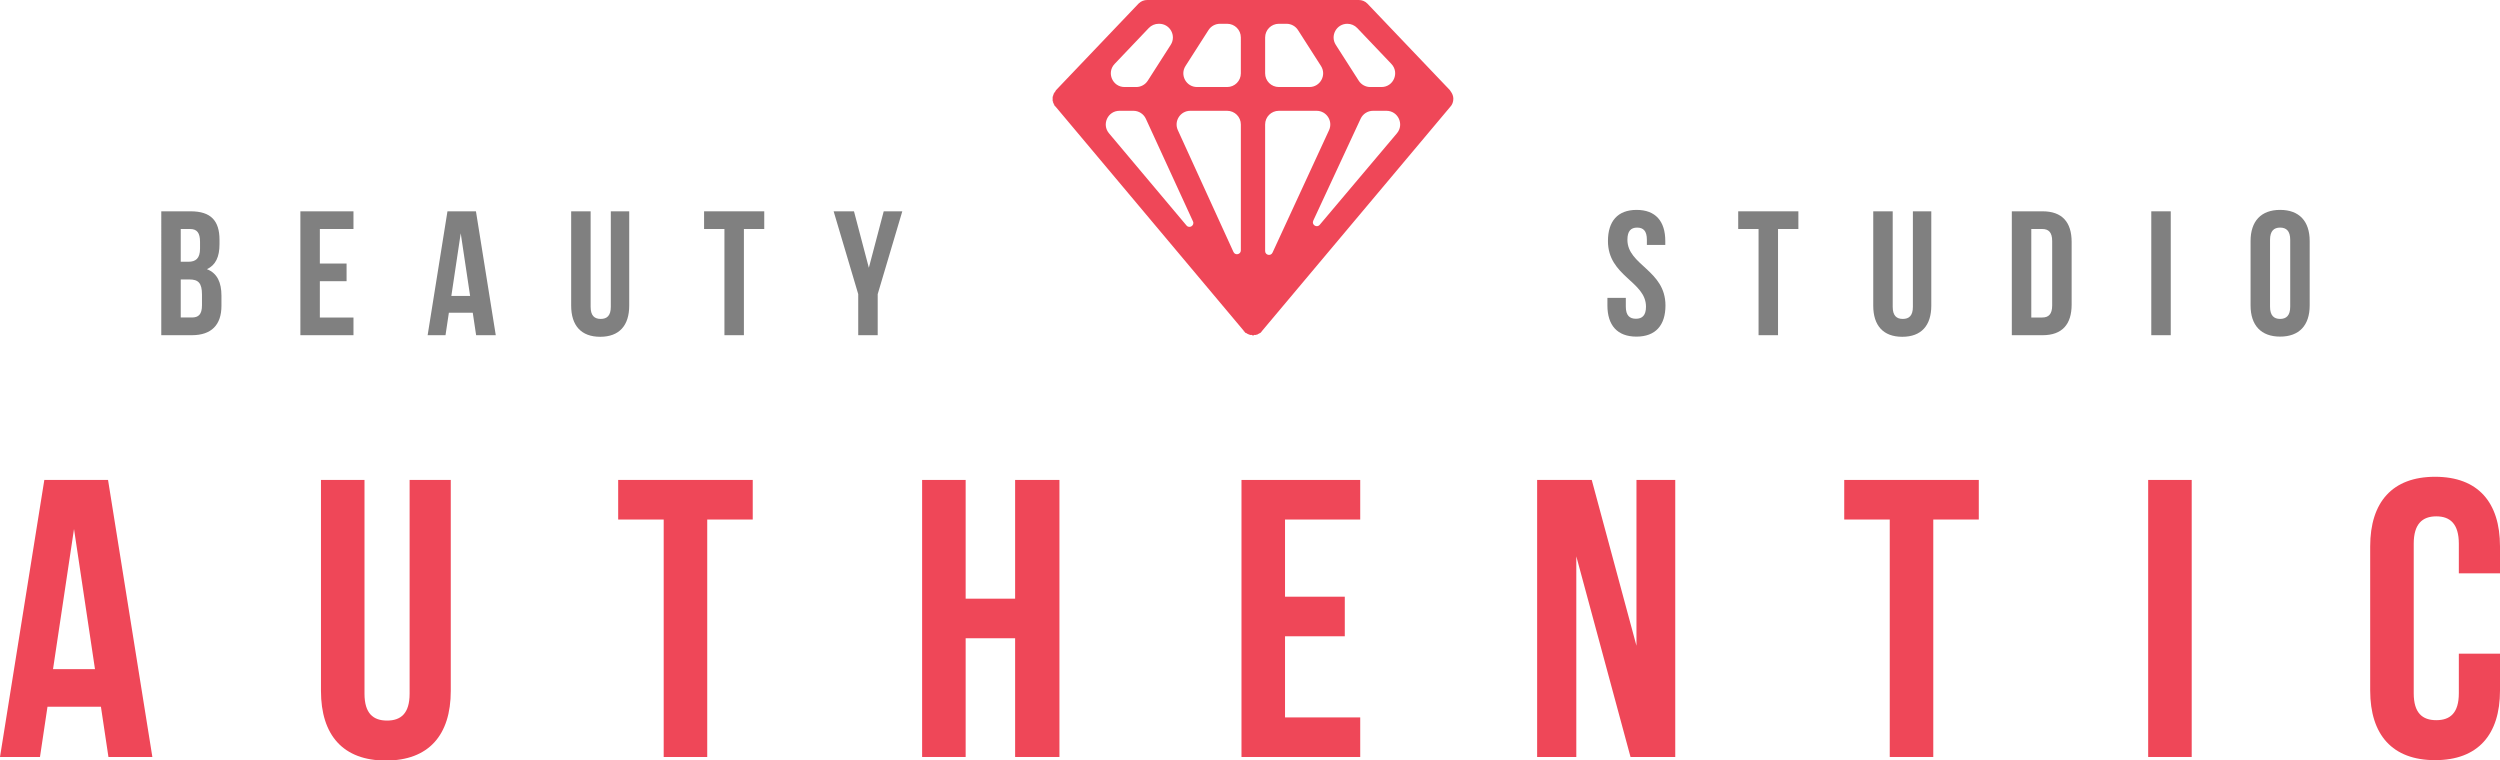 <svg xmlns="http://www.w3.org/2000/svg" xmlns:xlink="http://www.w3.org/1999/xlink" id="Layer_1" x="0px" y="0px" viewBox="0 0 729.834 221.914" style="enable-background:new 0 0 729.834 221.914;" xml:space="preserve">
<style type="text/css">
	.st0{fill:#808080;}
	.st1{fill:#EF4758;}
</style>
<g>
	<g>
		<path class="st0" d="M64.08,70.008v1.291c0,3.72-1.137,6.097-3.668,7.285c3.048,1.188,4.237,3.927,4.237,7.75v2.945    c0,5.579-2.945,8.576-8.628,8.576h-8.938V61.69h8.577C61.548,61.69,64.08,64.428,64.08,70.008z M52.765,66.856v9.559h2.222    c2.118,0,3.41-0.93,3.41-3.823v-2.016c0-2.583-0.878-3.72-2.893-3.72H52.765z M52.765,81.581v11.107h3.255    c1.912,0,2.945-0.878,2.945-3.564v-3.151c0-3.358-1.085-4.392-3.668-4.392H52.765z"></path>
		<path class="st0" d="M93.375,76.931h7.802v5.167h-7.802v10.591h9.816v5.167h-15.5V61.69h15.5v5.166h-9.816V76.931z"></path>
		<path class="st0" d="M144.732,97.856h-5.735l-0.982-6.562h-6.975l-0.981,6.562h-5.218l5.787-36.166h8.318L144.732,97.856z     M131.764,86.386h5.477l-2.738-18.29L131.764,86.386z"></path>
		<path class="st0" d="M172.426,61.69v27.899c0,2.583,1.137,3.514,2.945,3.514c1.809,0,2.945-0.931,2.945-3.514V61.69h5.374v27.538    c0,5.786-2.894,9.093-8.473,9.093c-5.58,0-8.474-3.307-8.474-9.093V61.69H172.426z"></path>
		<path class="st0" d="M205.545,61.69h17.566v5.166h-5.942v31h-5.683v-31h-5.941V61.69z"></path>
		<path class="st0" d="M250.547,85.869l-7.182-24.18h5.941l4.34,16.481l4.34-16.481h5.425l-7.182,24.18v11.986h-5.683V85.869z"></path>
	</g>
	<g>
		<path class="st1" d="M44.482,220.989H31.658l-2.195-14.674H13.865l-2.195,14.674H0l12.94-80.878h18.602L44.482,220.989z     M15.482,195.34h12.247l-6.123-40.901L15.482,195.34z"></path>
		<path class="st1" d="M106.409,140.111v62.392c0,5.777,2.542,7.856,6.586,7.856s6.586-2.079,6.586-7.856v-62.392h12.016v61.583    c0,12.94-6.47,20.335-18.948,20.335S93.7,214.635,93.7,201.694v-61.583H106.409z"></path>
		<path class="st1" d="M180.467,140.111h39.283v11.555h-13.287v69.323h-12.709v-69.323h-13.287V140.111z"></path>
		<path class="st1" d="M281.906,220.989h-12.709v-80.878h12.709v34.662h14.442v-34.662h12.94v80.878h-12.94v-34.662h-14.442V220.989    z"></path>
		<path class="st1" d="M375.143,174.195h17.446v11.555h-17.446v23.686h21.952v11.554h-34.662v-80.878h34.662v11.555h-21.952V174.195    z"></path>
		<path class="st1" d="M460.177,162.411v58.578h-11.438v-80.878h15.944l13.056,48.411v-48.411h11.323v80.878h-13.056    L460.177,162.411z"></path>
		<path class="st1" d="M538.393,140.111h39.283v11.555h-13.287v69.323H551.68v-69.323h-13.287V140.111z"></path>
		<path class="st1" d="M627.123,140.111h12.709v80.878h-12.709V140.111z"></path>
		<path class="st1" d="M729.834,190.833v10.745c0,12.941-6.471,20.336-18.948,20.336c-12.479,0-18.949-7.395-18.949-20.336v-42.056    c0-12.94,6.471-20.335,18.949-20.335c12.478,0,18.948,7.395,18.948,20.335v7.856h-12.017v-8.665c0-5.777-2.541-7.973-6.585-7.973    s-6.586,2.195-6.586,7.973v43.674c0,5.776,2.542,7.856,6.586,7.856s6.585-2.08,6.585-7.856v-11.555H729.834z"></path>
	</g>
	<g>
		<path class="st0" d="M477.784,61.276c5.528,0,8.37,3.307,8.37,9.094v1.137h-5.373v-1.498c0-2.584-1.033-3.565-2.842-3.565    s-2.842,0.981-2.842,3.565c0,7.439,11.108,8.835,11.108,19.168c0,5.786-2.894,9.093-8.474,9.093c-5.579,0-8.473-3.307-8.473-9.093    v-2.222h5.373v2.583c0,2.583,1.137,3.514,2.945,3.514c1.808,0,2.944-0.931,2.944-3.514c0-7.439-11.107-8.835-11.107-19.168    C469.415,64.582,472.256,61.276,477.784,61.276z"></path>
		<path class="st0" d="M507.441,61.69h17.566v5.166h-5.941v31h-5.684v-31h-5.941V61.69z"></path>
		<path class="st0" d="M552.546,61.69v27.899c0,2.583,1.137,3.514,2.945,3.514s2.945-0.931,2.945-3.514V61.69h5.373v27.538    c0,5.786-2.894,9.093-8.474,9.093s-8.473-3.307-8.473-9.093V61.69H552.546z"></path>
		<path class="st0" d="M587.318,61.69h8.99c5.684,0,8.474,3.151,8.474,8.938v18.29c0,5.787-2.79,8.938-8.474,8.938h-8.99V61.69z     M593.002,66.856v25.833h3.203c1.809,0,2.894-0.93,2.894-3.513V70.369c0-2.583-1.085-3.514-2.894-3.514H593.002z"></path>
		<path class="st0" d="M628.032,61.69h5.684v36.166h-5.684V61.69z"></path>
		<path class="st0" d="M657.017,70.369c0-5.787,3.049-9.094,8.628-9.094c5.58,0,8.629,3.307,8.629,9.094v18.807    c0,5.786-3.049,9.093-8.629,9.093c-5.579,0-8.628-3.307-8.628-9.093V70.369z M662.7,89.537c0,2.583,1.137,3.565,2.944,3.565    c1.809,0,2.945-0.982,2.945-3.565V70.008c0-2.584-1.137-3.565-2.945-3.565c-1.808,0-2.944,0.981-2.944,3.565V89.537z"></path>
	</g>
	<path class="st1" d="M424.28,28.805c0,0.886-0.295,1.771-0.886,2.362l-54.946,65.432c0,0,0,0.148-0.148,0.148   c0,0.148,0,0.148-0.148,0.148v0.148c-0.148,0-0.148,0-0.148,0.148c-0.148,0-0.148,0-0.148,0l-0.148,0.148h-0.148l-0.148,0.148   c0,0,0,0-0.148,0c0,0,0,0.148-0.148,0.148c-0.148,0-0.148,0-0.148,0s0,0-0.148,0c0,0,0,0,0,0.148c-0.148,0-0.148,0-0.295,0   s-0.148,0-0.295,0c-0.148,0-0.148,0-0.148,0c0,0.148-0.148,0.148-0.295,0.148s-0.148,0-0.295-0.148h-0.148c0,0-0.148,0-0.295,0   s-0.295,0-0.295-0.148c0,0,0,0-0.148,0c0,0-0.148,0-0.295-0.148c-0.148,0-0.148,0-0.295-0.148c-0.148,0-0.148-0.148-0.295-0.148   c0,0,0,0-0.148,0c0-0.148,0-0.148-0.148-0.148c0-0.148,0-0.148,0-0.148c-0.148,0-0.148-0.148-0.148-0.148s0,0-0.148,0v-0.148   L308.19,31.166c-0.148-0.148-0.148-0.148-0.295-0.295c0,0,0-0.148-0.148-0.148c0-0.148,0-0.148,0-0.295c0,0,0,0-0.148,0V30.28   v-0.148c0,0-0.148,0-0.148-0.148c0-0.148,0-0.148,0-0.148c0-0.148,0-0.148,0-0.148l-0.148-0.148v-0.148c0,0,0,0,0-0.148   c0,0,0,0,0-0.148c0-0.148,0-0.148,0-0.148v-0.148v-0.148c0,0,0,0,0-0.148c0,0,0,0,0-0.151c0-0.148,0-0.148,0-0.148l0.148-0.148   v-0.148c0,0,0,0,0-0.148s0.148-0.148,0.148-0.148c0-0.148,0-0.148,0-0.148s0,0,0-0.148c0,0,0.148,0,0.148-0.148   c0-0.148,0-0.148,0.148-0.148v-0.148c0,0,0,0,0.148,0c0-0.148,0-0.148,0-0.148s0-0.148,0.148-0.148c0,0,0,0,0-0.148l24.222-25.405   C333.15,0.297,334.036,0,334.924,0h61.735c0.886,0,1.775,0.297,2.512,1.035l24.075,25.257c0.148,0.148,0.148,0.295,0.295,0.443   C423.985,27.325,424.28,28.063,424.28,28.805z M348.27,64.627l-13.756-29.953c-0.651-1.418-2.069-2.327-3.63-2.327h-4.075   c-3.395,0-5.242,3.966-3.057,6.565l22.626,26.914C347.225,66.833,348.819,65.823,348.27,64.627z M328.288,25.406h3.414   c1.362,0,2.63-0.694,3.364-1.841l6.705-10.476c1.702-2.659-0.208-6.147-3.364-6.147h-0.146c-1.093,0-2.139,0.448-2.893,1.24   l-9.973,10.476C322.974,21.201,324.777,25.406,328.288,25.406z M358.252,32.347h-10.766c-2.908,0-4.841,3.008-3.633,5.653   l16.236,35.557c0.504,1.104,2.158,0.745,2.158-0.469V36.341C362.246,34.135,360.458,32.347,358.252,32.347z M358.252,6.942h-2.089   c-1.362,0-2.63,0.694-3.364,1.841l-6.705,10.476c-1.702,2.659,0.208,6.147,3.364,6.147h8.793c2.206,0,3.994-1.788,3.994-3.994   V10.936C362.246,8.73,360.458,6.942,358.252,6.942z M373.329,25.406h8.944c3.157,0,5.066-3.489,3.364-6.147l-6.705-10.476   c-0.734-1.147-2.002-1.841-3.364-1.841h-2.239c-2.206,0-3.994,1.788-3.994,3.994v10.476   C369.334,23.618,371.123,25.406,373.329,25.406z M371.49,73.759l16.498-35.744c1.222-2.647-0.712-5.668-3.627-5.668h-11.033   c-2.206,0-3.994,1.788-3.994,3.994v36.945C369.334,74.497,370.982,74.859,371.49,73.759z M404.754,32.347h-3.92   c-1.554,0-2.967,0.902-3.622,2.311l-13.829,29.761c-0.556,1.196,1.038,2.212,1.888,1.205l22.535-26.706   C409.999,36.32,408.152,32.347,404.754,32.347z M389.959,13.089l6.703,10.476c0.734,1.147,2.002,1.842,3.365,1.842h3.27   c3.511,0,5.314-4.205,2.893-6.748l-9.973-10.476c-0.754-0.792-1.8-1.24-2.893-1.24l0,0C390.167,6.942,388.258,10.43,389.959,13.089   z"></path>
</g>
</svg>